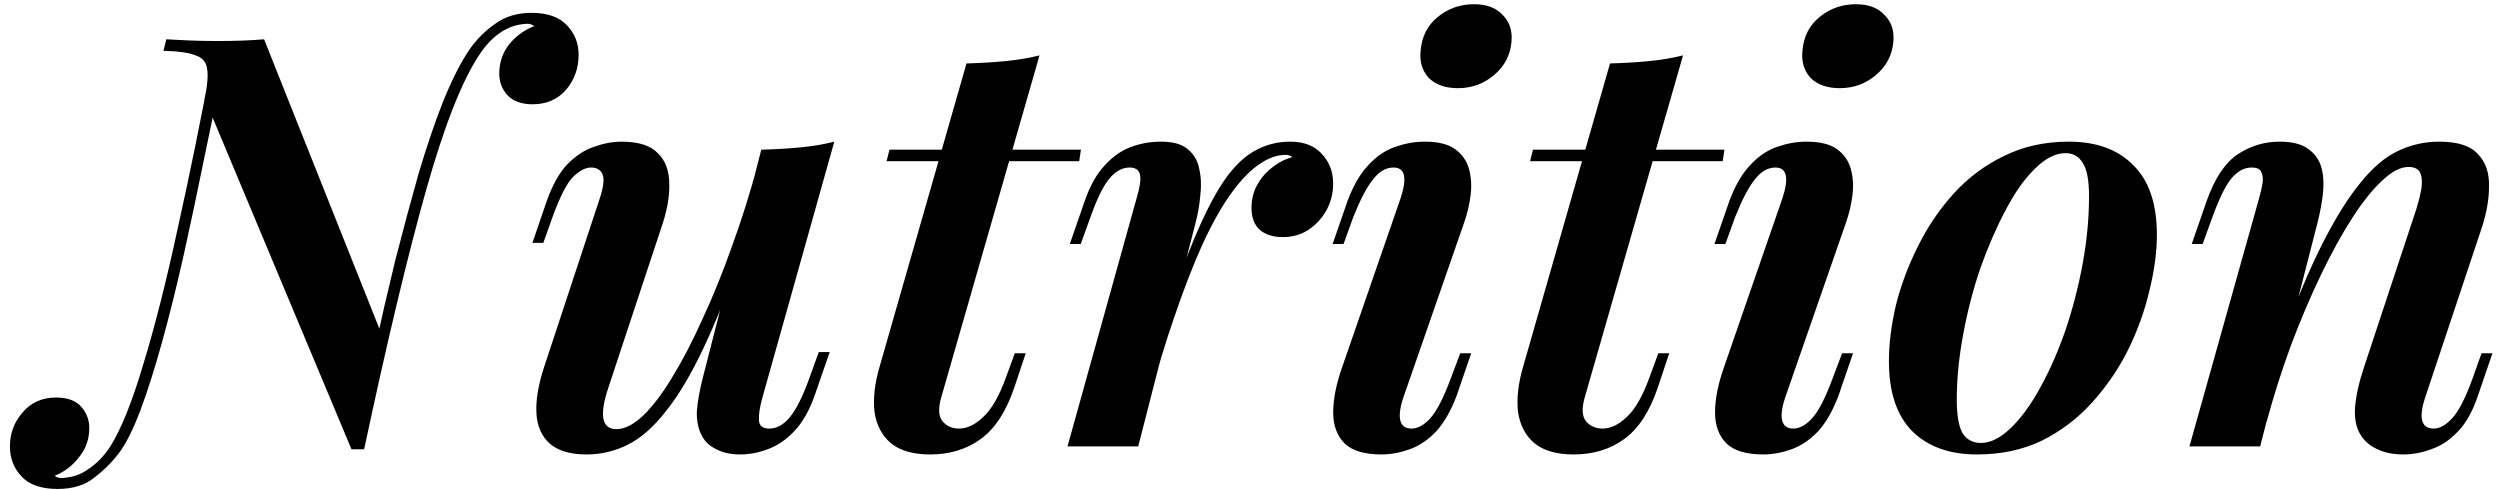 <?xml version="1.0" encoding="UTF-8"?> <svg xmlns="http://www.w3.org/2000/svg" width="204" height="40" viewBox="0 0 204 40" fill="none"><path d="M28.681 36.661L17.092 8.978C17.092 8.978 17.061 8.947 16.998 8.884C16.967 8.79 16.92 8.696 16.858 8.602C16.795 8.477 16.748 8.384 16.717 8.321C16.686 8.227 16.67 8.18 16.67 8.18C16.92 7.023 16.998 6.178 16.904 5.647C16.842 5.083 16.529 4.708 15.966 4.52C15.434 4.301 14.558 4.176 13.338 4.145L13.573 3.207C14.074 3.238 14.684 3.269 15.403 3.3C16.154 3.332 16.936 3.347 17.749 3.347C19.219 3.347 20.486 3.3 21.55 3.207L31.121 27.23C31.121 27.23 31.09 27.465 31.027 27.934C30.965 28.372 30.871 28.95 30.746 29.67C30.652 30.358 30.543 31.109 30.418 31.922C30.292 32.735 30.167 33.502 30.042 34.221C29.948 34.941 29.87 35.535 29.808 36.004C29.745 36.442 29.714 36.661 29.714 36.661H28.681ZM43.039 1.94C42.194 1.971 41.444 2.221 40.787 2.691C40.161 3.128 39.614 3.707 39.145 4.427C37.706 6.554 36.236 10.292 34.734 15.641C33.233 20.989 31.559 27.996 29.714 36.661L29.057 35.347C29.526 33.251 30.026 30.999 30.558 28.591C31.09 26.151 31.653 23.711 32.247 21.271C32.873 18.831 33.499 16.501 34.124 14.28C34.781 12.059 35.454 10.073 36.142 8.321C36.861 6.538 37.581 5.115 38.3 4.051C38.895 3.207 39.598 2.503 40.412 1.94C41.225 1.345 42.21 1.048 43.367 1.048C44.681 1.048 45.651 1.392 46.277 2.081C46.902 2.737 47.215 3.535 47.215 4.474C47.215 5.568 46.871 6.522 46.183 7.336C45.495 8.118 44.587 8.509 43.461 8.509C42.554 8.509 41.866 8.258 41.397 7.758C40.959 7.257 40.74 6.679 40.74 6.022C40.74 5.115 41.006 4.317 41.538 3.629C42.101 2.941 42.789 2.44 43.602 2.127C43.508 2.065 43.414 2.018 43.321 1.987C43.258 1.955 43.164 1.94 43.039 1.94ZM4.987 39.007C5.863 38.976 6.613 38.725 7.239 38.256C7.896 37.818 8.474 37.224 8.975 36.473C9.882 35.034 10.789 32.782 11.696 29.717C12.635 26.651 13.573 22.945 14.511 18.596C15.481 14.249 16.451 9.478 17.421 4.286L18.218 5.271C17.718 7.836 17.186 10.448 16.623 13.107C16.091 15.734 15.544 18.315 14.981 20.849C14.418 23.351 13.839 25.681 13.245 27.84C12.65 29.998 12.056 31.875 11.462 33.47C10.867 35.034 10.289 36.192 9.726 36.942C9.163 37.693 8.49 38.366 7.708 38.96C6.957 39.586 5.956 39.898 4.705 39.898C3.36 39.898 2.375 39.554 1.749 38.866C1.124 38.209 0.811 37.396 0.811 36.426C0.811 35.363 1.155 34.44 1.843 33.658C2.531 32.845 3.438 32.438 4.564 32.438C5.503 32.438 6.191 32.688 6.629 33.189C7.067 33.689 7.286 34.268 7.286 34.925C7.286 35.832 7.004 36.63 6.441 37.318C5.909 38.006 5.253 38.506 4.471 38.819C4.533 38.882 4.611 38.929 4.705 38.96C4.799 38.991 4.893 39.007 4.987 39.007ZM60.759 20.051C59.571 23.398 58.46 26.166 57.428 28.356C56.396 30.546 55.363 32.282 54.331 33.564C53.33 34.847 52.298 35.754 51.234 36.285C50.171 36.817 49.045 37.083 47.856 37.083C46.542 37.083 45.541 36.786 44.853 36.192C44.196 35.597 43.837 34.784 43.774 33.752C43.712 32.688 43.915 31.437 44.384 29.998L48.935 16.204C49.248 15.265 49.326 14.608 49.17 14.233C49.014 13.858 48.701 13.67 48.231 13.67C47.762 13.67 47.262 13.936 46.73 14.467C46.23 14.999 45.682 16.078 45.088 17.705L44.337 19.817H43.446L44.619 16.391C45.088 15.078 45.651 14.076 46.308 13.388C46.996 12.7 47.715 12.231 48.466 11.981C49.248 11.699 49.999 11.559 50.718 11.559C52.095 11.559 53.08 11.871 53.674 12.497C54.3 13.091 54.613 13.936 54.613 15.031C54.644 16.094 54.409 17.33 53.909 18.737L49.639 31.64C48.888 33.893 49.107 35.019 50.296 35.019C50.953 35.019 51.672 34.659 52.454 33.94C53.236 33.189 54.034 32.141 54.847 30.796C55.692 29.419 56.521 27.824 57.334 26.01C58.179 24.196 58.976 22.225 59.727 20.098C60.509 17.971 61.213 15.734 61.838 13.388L60.759 20.051ZM62.214 32.438C61.995 33.22 61.901 33.846 61.932 34.315C61.964 34.753 62.245 34.972 62.777 34.972C63.371 34.972 63.919 34.675 64.419 34.08C64.951 33.455 65.483 32.407 66.014 30.937L66.812 28.731H67.704L66.484 32.25C66.046 33.502 65.483 34.487 64.794 35.206C64.138 35.895 63.418 36.379 62.636 36.661C61.885 36.942 61.135 37.083 60.384 37.083C59.633 37.083 58.992 36.942 58.46 36.661C57.928 36.411 57.537 36.051 57.287 35.582C56.974 35.019 56.834 34.331 56.865 33.517C56.927 32.704 57.115 31.703 57.428 30.514L62.12 12.215C63.246 12.184 64.309 12.121 65.311 12.028C66.311 11.934 67.234 11.777 68.079 11.559L62.214 32.438ZM88.204 12.215L88.063 13.154L72.344 13.154L72.579 12.215L88.204 12.215ZM76.802 32.438C76.552 33.314 76.583 33.955 76.896 34.362C77.24 34.768 77.693 34.972 78.257 34.972C78.913 34.972 79.57 34.659 80.227 34.033C80.915 33.408 81.541 32.313 82.104 30.749L82.808 28.825H83.699L82.761 31.64C82.104 33.58 81.197 34.972 80.04 35.816C78.882 36.661 77.506 37.083 75.91 37.083C74.503 37.083 73.424 36.77 72.673 36.145C71.954 35.519 71.516 34.675 71.359 33.611C71.234 32.516 71.375 31.281 71.781 29.904L78.867 5.177C79.993 5.146 81.04 5.083 82.01 4.99C83.011 4.896 83.95 4.739 84.825 4.52L76.802 32.438ZM92.879 36.426H87.108L92.739 16.204C93.02 15.265 93.114 14.608 93.02 14.233C92.926 13.858 92.645 13.67 92.176 13.67C91.581 13.67 91.034 13.967 90.534 14.561C90.033 15.156 89.517 16.204 88.985 17.705L88.188 19.91H87.296L88.516 16.391C88.954 15.14 89.501 14.17 90.158 13.482C90.815 12.763 91.534 12.262 92.317 11.981C93.099 11.699 93.896 11.559 94.709 11.559C95.71 11.559 96.445 11.762 96.915 12.168C97.415 12.575 97.728 13.107 97.853 13.764C98.01 14.421 98.041 15.14 97.947 15.922C97.884 16.673 97.759 17.408 97.572 18.127L92.879 36.426ZM104.891 12.638C104.203 12.638 103.499 12.888 102.78 13.388C102.06 13.858 101.31 14.624 100.528 15.688C99.746 16.751 98.948 18.159 98.135 19.91C97.353 21.631 96.539 23.742 95.695 26.245C94.85 28.716 94.006 31.64 93.161 35.019L94.287 28.778C95.257 25.494 96.164 22.757 97.008 20.567C97.884 18.346 98.729 16.579 99.542 15.265C100.387 13.92 101.278 12.966 102.217 12.403C103.155 11.84 104.172 11.559 105.266 11.559C106.393 11.559 107.253 11.887 107.847 12.544C108.473 13.201 108.786 14.014 108.786 14.984C108.786 15.766 108.598 16.501 108.222 17.189C107.847 17.846 107.347 18.378 106.721 18.784C106.127 19.16 105.439 19.347 104.657 19.347C103.875 19.347 103.249 19.144 102.78 18.737C102.342 18.331 102.123 17.736 102.123 16.954C102.123 16.266 102.279 15.641 102.592 15.078C102.905 14.514 103.311 14.045 103.812 13.67C104.312 13.263 104.86 12.982 105.454 12.825C105.392 12.763 105.313 12.716 105.22 12.685C105.126 12.653 105.016 12.638 104.891 12.638ZM115.921 4.145C116.015 2.988 116.484 2.065 117.329 1.377C118.173 0.689 119.159 0.345 120.285 0.345C121.317 0.345 122.099 0.642 122.631 1.236C123.194 1.799 123.428 2.534 123.334 3.441C123.241 4.505 122.771 5.396 121.927 6.116C121.082 6.835 120.097 7.195 118.971 7.195C117.939 7.195 117.141 6.913 116.578 6.35C116.046 5.756 115.827 5.021 115.921 4.145ZM114.279 16.204C114.842 14.514 114.654 13.67 113.716 13.67C113.09 13.67 112.527 13.998 112.027 14.655C111.526 15.281 110.994 16.297 110.431 17.705L109.634 19.91H108.742L109.962 16.391C110.431 15.14 110.994 14.17 111.651 13.482C112.308 12.763 113.043 12.262 113.857 11.981C114.67 11.699 115.468 11.559 116.25 11.559C117.344 11.559 118.173 11.762 118.736 12.168C119.299 12.575 119.675 13.107 119.862 13.764C120.05 14.421 120.097 15.14 120.003 15.922C119.909 16.673 119.737 17.408 119.487 18.127L114.513 32.438C114.232 33.283 114.154 33.924 114.279 34.362C114.404 34.768 114.701 34.972 115.17 34.972C115.671 34.972 116.171 34.706 116.672 34.174C117.204 33.611 117.767 32.532 118.361 30.937L119.159 28.825H120.05L118.877 32.25C118.408 33.502 117.845 34.487 117.188 35.206C116.531 35.895 115.812 36.379 115.03 36.661C114.248 36.942 113.481 37.083 112.73 37.083C111.354 37.083 110.353 36.786 109.728 36.192C109.102 35.566 108.789 34.721 108.789 33.658C108.789 32.563 109.039 31.312 109.54 29.904L114.279 16.204ZM140.714 12.215L140.573 13.154L124.855 13.154L125.09 12.215L140.714 12.215ZM129.312 32.438C129.062 33.314 129.093 33.955 129.406 34.362C129.75 34.768 130.204 34.972 130.767 34.972C131.424 34.972 132.081 34.659 132.738 34.033C133.426 33.408 134.051 32.313 134.614 30.749L135.318 28.825H136.21L135.271 31.64C134.614 33.58 133.707 34.972 132.55 35.816C131.393 36.661 130.016 37.083 128.421 37.083C127.013 37.083 125.934 36.77 125.183 36.145C124.464 35.519 124.026 34.675 123.87 33.611C123.745 32.516 123.885 31.281 124.292 29.904L131.377 5.177C132.503 5.146 133.551 5.083 134.521 4.99C135.522 4.896 136.46 4.739 137.336 4.52L129.312 32.438ZM147.079 4.145C147.173 2.988 147.642 2.065 148.487 1.377C149.331 0.689 150.317 0.345 151.443 0.345C152.475 0.345 153.257 0.642 153.789 1.236C154.352 1.799 154.586 2.534 154.493 3.441C154.399 4.505 153.93 5.396 153.085 6.116C152.24 6.835 151.255 7.195 150.129 7.195C149.097 7.195 148.299 6.913 147.736 6.35C147.204 5.756 146.985 5.021 147.079 4.145ZM145.437 16.204C146 14.514 145.812 13.67 144.874 13.67C144.248 13.67 143.685 13.998 143.185 14.655C142.684 15.281 142.152 16.297 141.589 17.705L140.792 19.91H139.9L141.12 16.391C141.589 15.14 142.152 14.17 142.809 13.482C143.466 12.763 144.201 12.262 145.015 11.981C145.828 11.699 146.626 11.559 147.408 11.559C148.502 11.559 149.331 11.762 149.894 12.168C150.457 12.575 150.833 13.107 151.02 13.764C151.208 14.421 151.255 15.14 151.161 15.922C151.067 16.673 150.895 17.408 150.645 18.127L145.672 32.438C145.39 33.283 145.312 33.924 145.437 34.362C145.562 34.768 145.859 34.972 146.328 34.972C146.829 34.972 147.329 34.706 147.83 34.174C148.362 33.611 148.925 32.532 149.519 30.937L150.317 28.825H151.208L150.035 32.25C149.566 33.502 149.003 34.487 148.346 35.206C147.689 35.895 146.97 36.379 146.188 36.661C145.406 36.942 144.639 37.083 143.889 37.083C142.512 37.083 141.511 36.786 140.886 36.192C140.26 35.566 139.947 34.721 139.947 33.658C139.947 32.563 140.197 31.312 140.698 29.904L145.437 16.204ZM168.541 12.497C167.728 12.497 166.899 12.919 166.054 13.764C165.209 14.577 164.412 15.703 163.661 17.142C162.91 18.55 162.222 20.129 161.597 21.881C161.002 23.633 160.533 25.447 160.189 27.324C159.845 29.169 159.673 30.937 159.673 32.626C159.673 33.877 159.829 34.784 160.142 35.347C160.486 35.879 160.987 36.145 161.643 36.145C162.426 36.145 163.239 35.738 164.083 34.925C164.928 34.111 165.726 33.017 166.476 31.64C167.258 30.233 167.946 28.669 168.541 26.948C169.135 25.197 169.604 23.382 169.948 21.506C170.292 19.629 170.465 17.799 170.465 16.016C170.465 14.702 170.292 13.795 169.948 13.294C169.636 12.763 169.166 12.497 168.541 12.497ZM154.136 29.482C154.136 28.074 154.324 26.557 154.699 24.931C155.106 23.304 155.7 21.709 156.482 20.145C157.264 18.55 158.234 17.111 159.391 15.828C160.58 14.514 161.956 13.482 163.52 12.732C165.084 11.95 166.852 11.559 168.822 11.559C171.074 11.559 172.826 12.2 174.077 13.482C175.36 14.733 176.001 16.626 176.001 19.16C176.001 20.567 175.798 22.084 175.391 23.711C175.016 25.337 174.437 26.948 173.655 28.544C172.873 30.108 171.888 31.547 170.699 32.86C169.542 34.143 168.181 35.175 166.617 35.957C165.053 36.708 163.286 37.083 161.315 37.083C159.063 37.083 157.296 36.442 156.013 35.159C154.762 33.877 154.136 31.985 154.136 29.482ZM184.429 36.426H178.658L184.335 16.204C184.46 15.766 184.554 15.359 184.617 14.984C184.679 14.608 184.648 14.296 184.523 14.045C184.429 13.795 184.163 13.67 183.725 13.67C183.131 13.67 182.584 13.967 182.083 14.561C181.614 15.124 181.098 16.172 180.535 17.705L179.737 19.91H178.846L180.066 16.391C180.722 14.546 181.567 13.279 182.599 12.591C183.632 11.903 184.773 11.559 186.024 11.559C187.057 11.559 187.839 11.762 188.37 12.168C188.934 12.575 189.293 13.107 189.45 13.764C189.606 14.389 189.637 15.093 189.544 15.875C189.45 16.626 189.309 17.377 189.121 18.127L184.429 36.426ZM186.165 27.887C187.323 24.665 188.433 22.006 189.497 19.91C190.56 17.814 191.592 16.157 192.593 14.937C193.594 13.685 194.627 12.81 195.69 12.309C196.754 11.809 197.864 11.559 199.021 11.559C200.554 11.559 201.618 11.903 202.212 12.591C202.838 13.248 203.135 14.123 203.103 15.218C203.103 16.282 202.9 17.424 202.494 18.643L197.895 32.438C197.614 33.283 197.536 33.924 197.661 34.362C197.786 34.768 198.099 34.972 198.599 34.972C199.068 34.972 199.553 34.706 200.054 34.174C200.585 33.642 201.148 32.563 201.743 30.937L202.494 28.825L203.385 28.825L202.212 32.25C201.774 33.564 201.211 34.565 200.523 35.253C199.866 35.941 199.147 36.411 198.365 36.661C197.614 36.942 196.863 37.083 196.112 37.083C195.299 37.083 194.595 36.942 194.001 36.661C193.438 36.411 193 36.051 192.687 35.582C192.281 34.987 192.108 34.221 192.171 33.283C192.234 32.344 192.484 31.218 192.922 29.904L197.192 17.001C197.348 16.501 197.473 16 197.567 15.5C197.661 14.968 197.645 14.53 197.52 14.186C197.395 13.811 197.066 13.623 196.535 13.623C195.878 13.623 195.158 13.998 194.376 14.749C193.594 15.469 192.781 16.485 191.936 17.799C191.092 19.113 190.247 20.645 189.403 22.397C188.558 24.149 187.745 26.057 186.963 28.121C186.212 30.155 185.54 32.266 184.945 34.456L186.165 27.887Z" fill="#BD8FF7" style="fill:#BD8FF7;fill:color(display-p3 0.741 0.561 0.969);fill-opacity:1;"></path></svg> 
